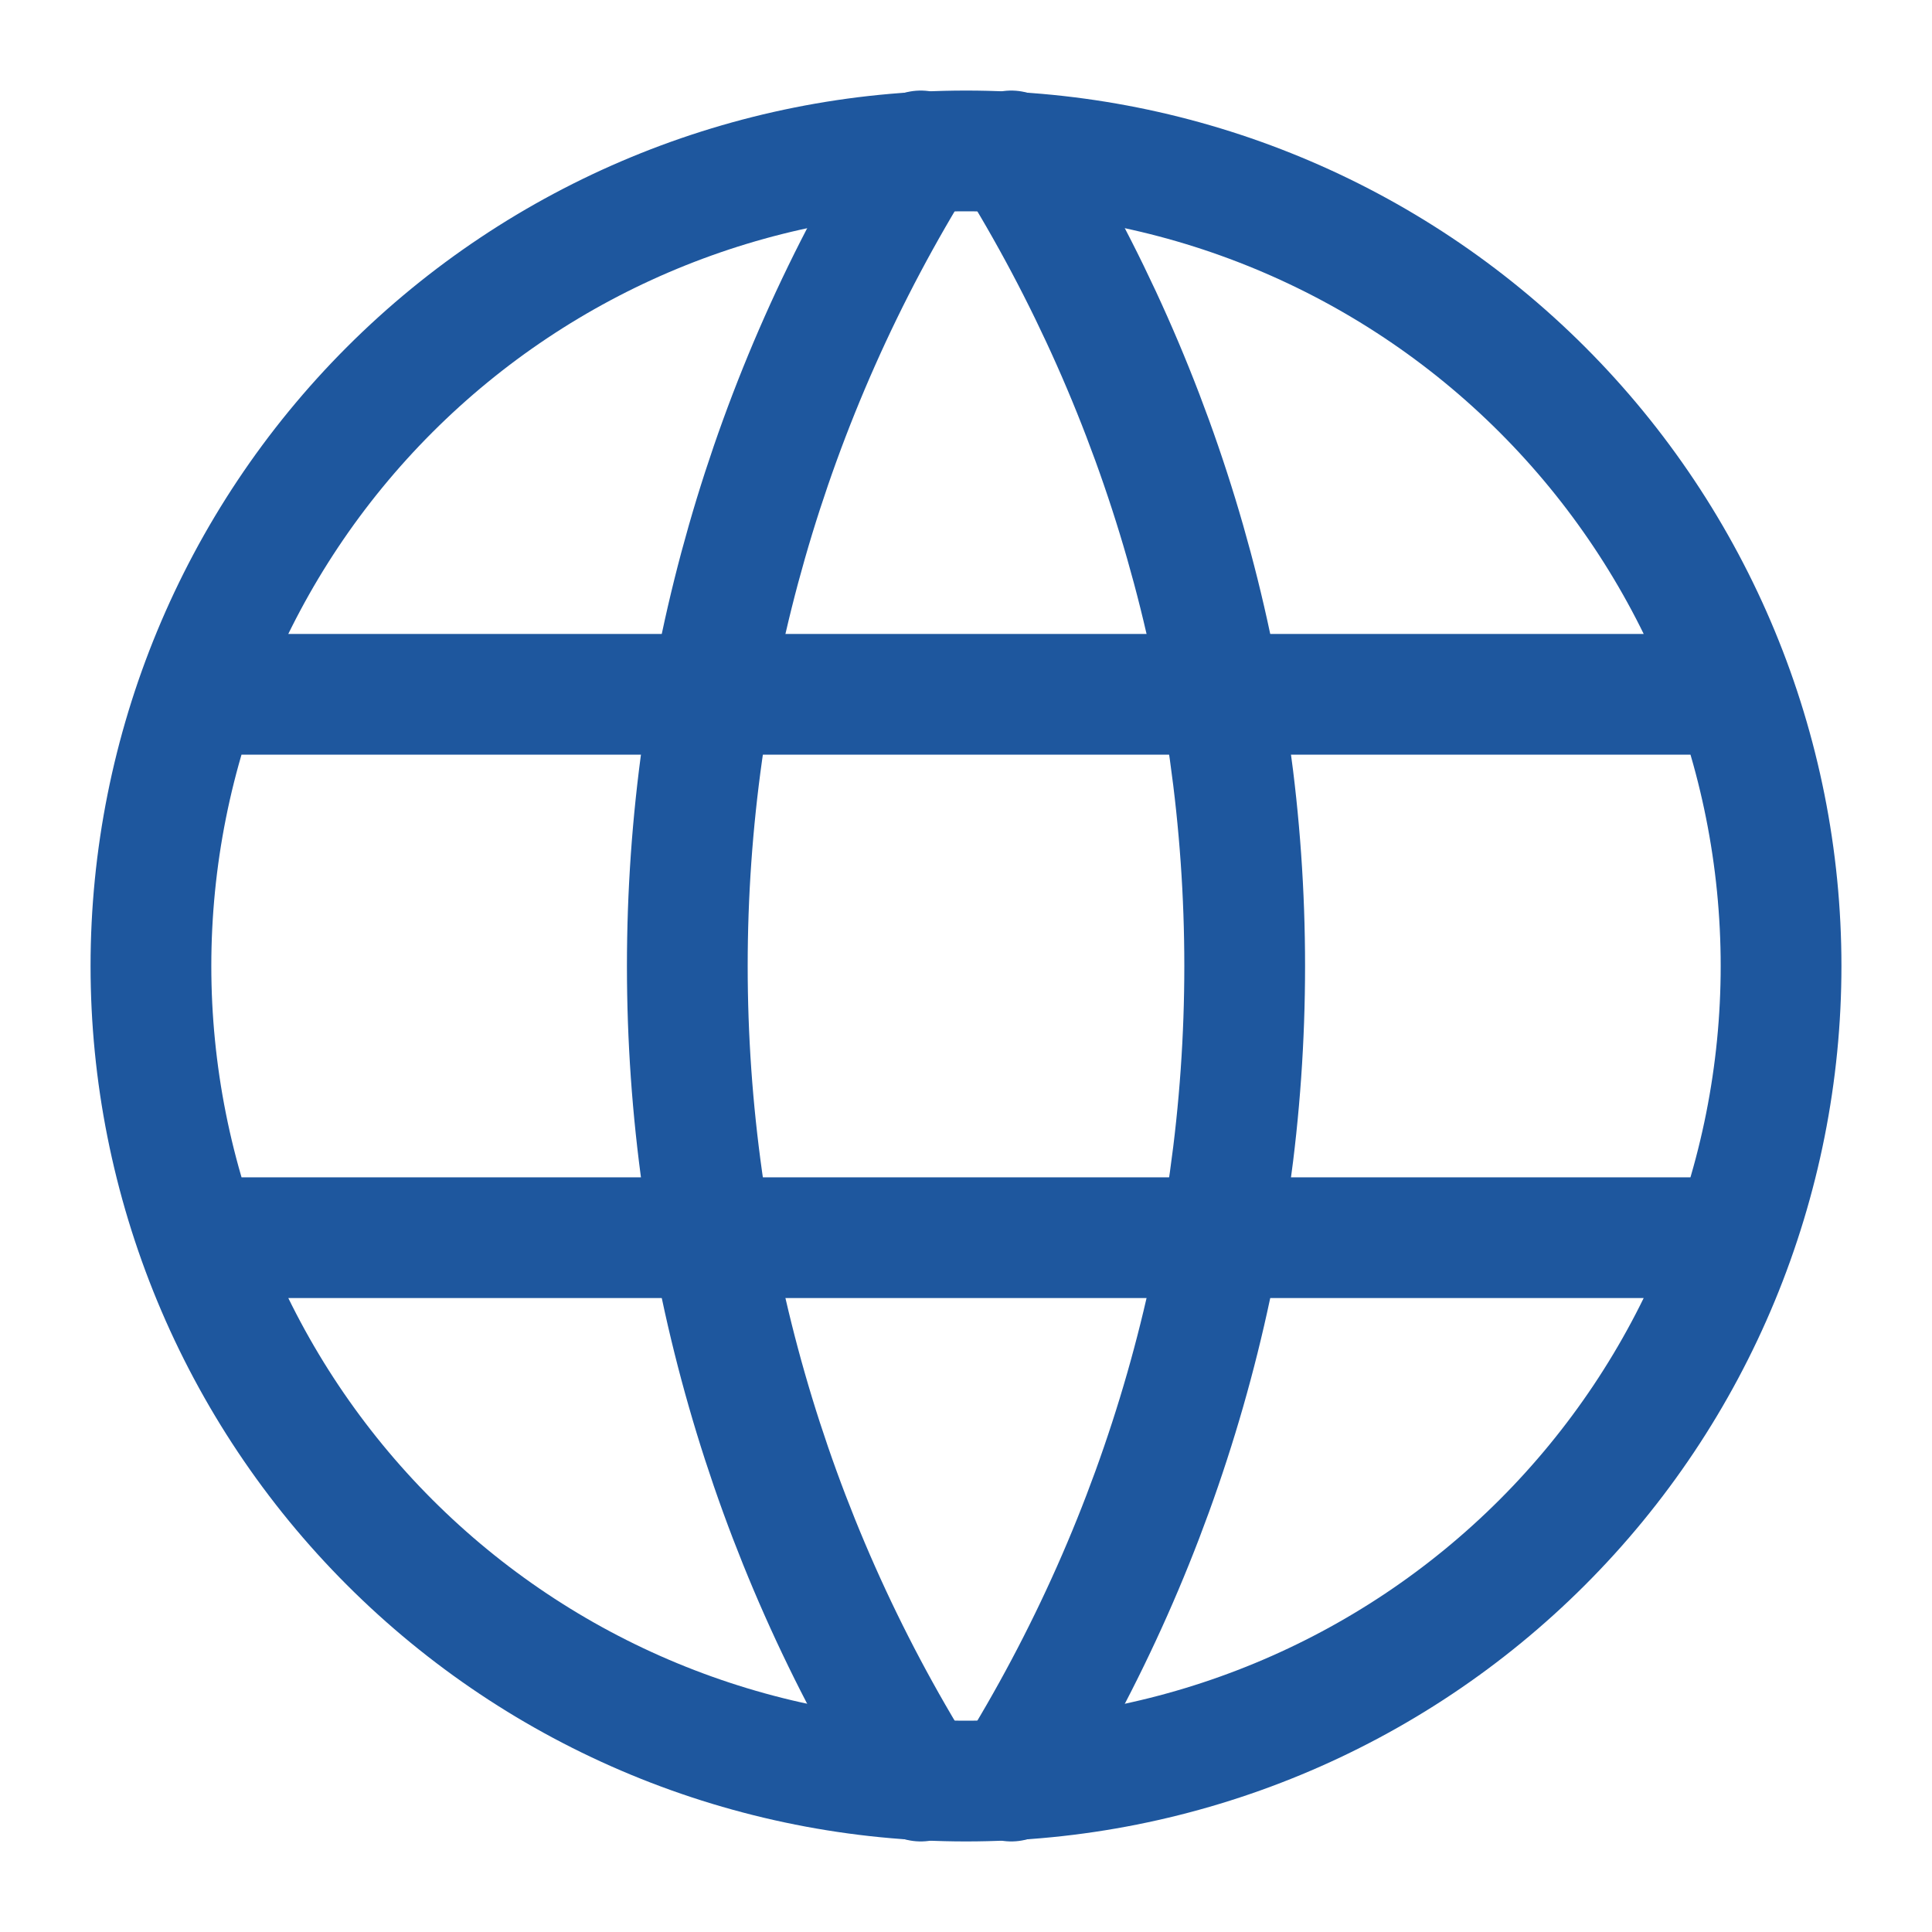 <svg width="16" height="16" viewBox="0 0 16 16" fill="none" xmlns="http://www.w3.org/2000/svg">
<path d="M1.7 5.75H14.3M1.7 10.25H14.3M1.25 8C1.25 8.886 1.425 9.764 1.764 10.583C2.103 11.402 2.6 12.146 3.227 12.773C3.854 13.4 4.598 13.897 5.417 14.236C6.236 14.575 7.114 14.75 8 14.75C8.886 14.75 9.764 14.575 10.583 14.236C11.402 13.897 12.146 13.4 12.773 12.773C13.4 12.146 13.897 11.402 14.236 10.583C14.575 9.764 14.75 8.886 14.75 8C14.75 6.21 14.039 4.493 12.773 3.227C11.507 1.961 9.79 1.25 8 1.25C6.21 1.25 4.493 1.961 3.227 3.227C1.961 4.493 1.25 6.21 1.25 8Z" stroke="#1E579E" stroke-linecap="round" stroke-linejoin="round"/>
<path d="M7.625 1.25C6.362 3.275 5.692 5.613 5.692 8C5.692 10.387 6.362 12.725 7.625 14.75M8.375 1.25C9.638 3.275 10.308 5.613 10.308 8C10.308 10.387 9.638 12.725 8.375 14.75" stroke="#1E579E" stroke-linecap="round" stroke-linejoin="round"/>
</svg>
